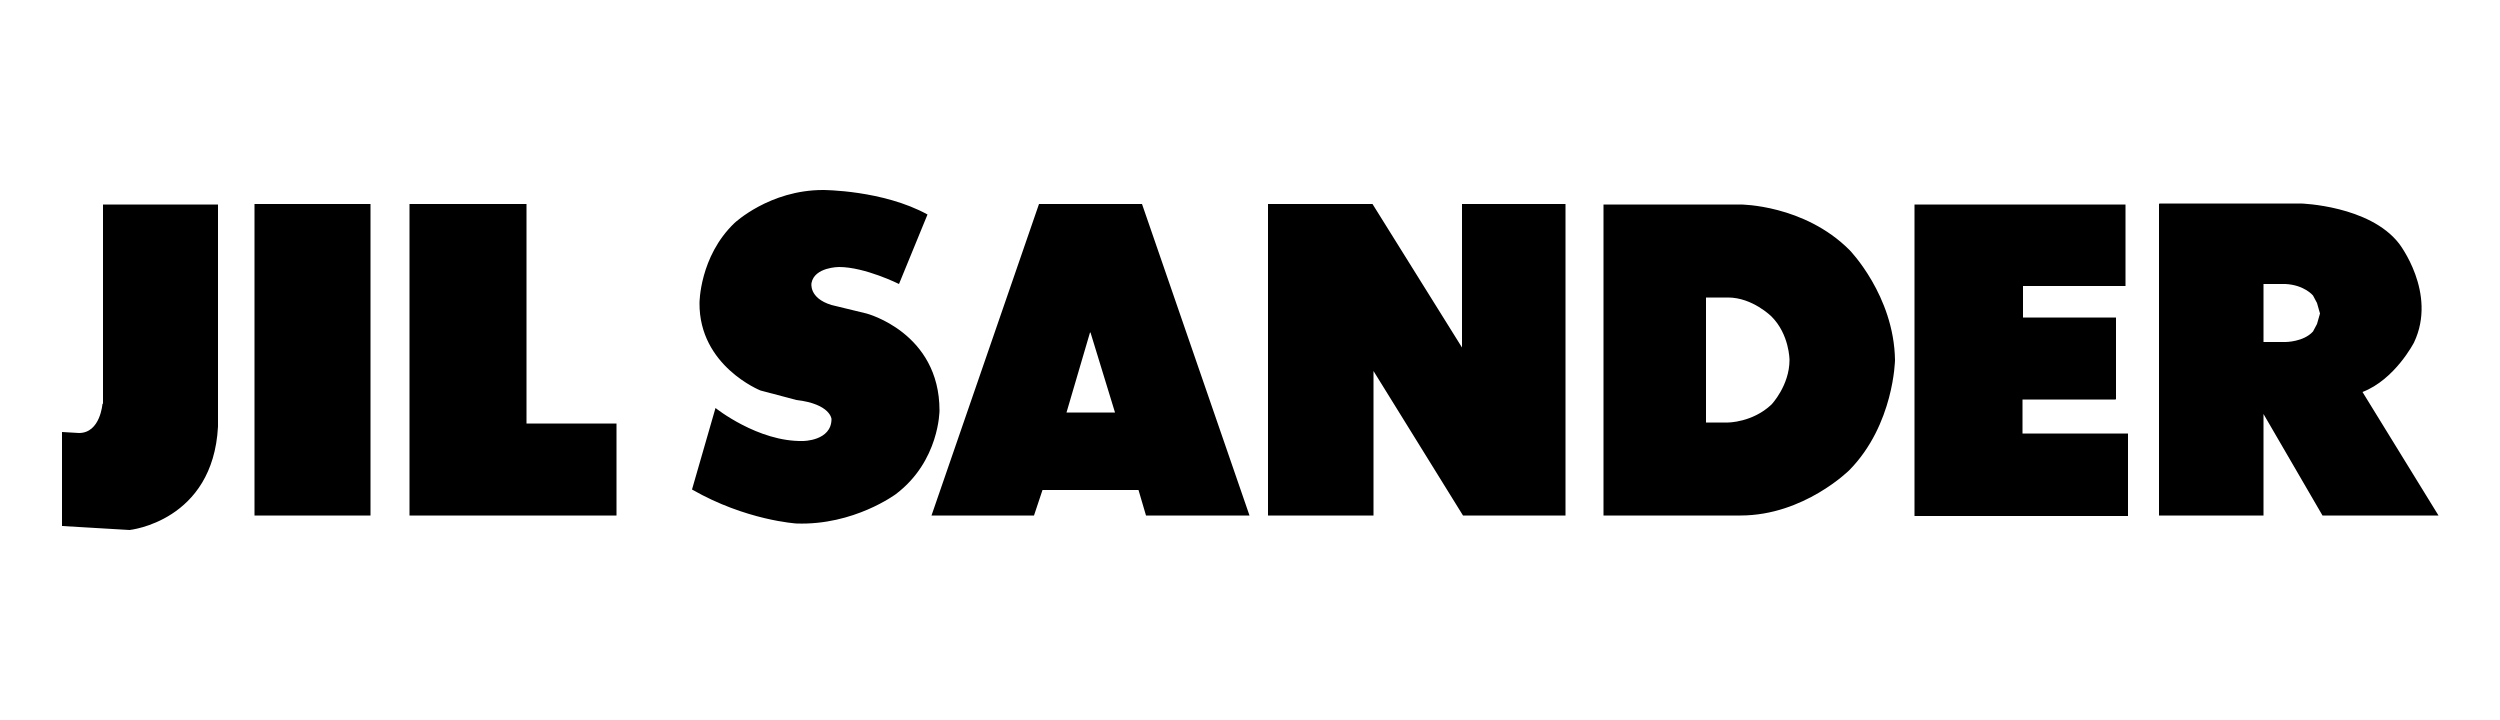 <?xml version="1.0" encoding="UTF-8"?>
<svg xmlns="http://www.w3.org/2000/svg" width="500" height="144" version="1.1" viewBox="0 0 500 144">
  <!-- Generator: Adobe Illustrator 28.7.0, SVG Export Plug-In . SVG Version: 1.2.0 Build 136)  -->
  <g>
    <g id="Livello_1">
      <path id="path21655" d="M20.5,80.7s-.4,5.9-4.7,5.9l-3.4-.2v18.8l13.5.8s16.7-1.7,17.7-20.7v-44.4h-23v39.9M74.1,40.8v62.3h-23.2v-62.3h23.2M105.3,84.7v-43.9h-23.4v62.3h41.4v-18.4h-18M167.8,53.4s-4.9,0-5.5,3.2c0,0-.6,3,4,4.4l7,1.7s14.6,3.8,14.6,19.4c0,0,0,10.1-8.7,16.7,0,0-8.4,6.3-19.9,5.9,0,0-10.1-.6-20.9-6.8l4.7-16.3s8.5,6.8,17.5,6.6c0,0,5.7,0,5.7-4.4,0,0-.2-3-7-3.8l-7.2-1.9s-12.3-4.9-12.2-17.5c0,0,0-9.3,7-16,0,0,7-6.6,17.7-6.6,0,0,12,0,20.9,4.9l-5.7,13.9s-6.8-3.4-12-3.4M207.8,40.8l-21.5,62.3h20.5l1.7-5.1h19.2l1.5,5.1h20.7l-21.5-62.3s-20.7,0-20.7,0ZM218.1,66.5l4.9,16h-9.7l4.7-16ZM292.4,69.5l-17.9-28.7h-20.9v62.3h21.1v-28.9l17.9,28.9h20.5v-62.3h-20.7v28.7M320.7,40.8v62.3h27.4c12.7,0,21.8-9.1,21.8-9.1,8.9-9.1,9.1-22,9.1-22-.2-12.9-9.1-22-9.1-22-9.1-9.1-21.8-9.1-21.8-9.1h-27.4ZM341.2,59.5h4.4c4.9,0,8.7,3.8,8.7,3.8,3.6,3.6,3.6,8.7,3.6,8.7,0,5.1-3.6,8.9-3.6,8.9-3.8,3.6-8.7,3.6-8.7,3.6h-4.4v-25.1ZM423.2,79.8v-16.3h-18.6v-6.3h20.5v-16.3h-42.2v62.3h42.7v-16.5h-21.1v-6.8h18.6M431.8,40.8v62.3h20.9v-20.3l11.8,20.3h23.2l-15.2-24.7c6.5-2.5,10.3-9.9,10.3-9.9,4.7-9.9-3-19.8-3-19.8-5.9-7.6-19.6-8-19.6-8h-28.3ZM452.7,56.8h4.4c3.8.2,5.5,2.3,5.5,2.3l.8,1.5.6,2.1-.6,2.1-.8,1.5c-1.9,2.1-5.5,2.1-5.5,2.1h-4.4v-11.6Z"/>
    </g>
  </g>
</svg>